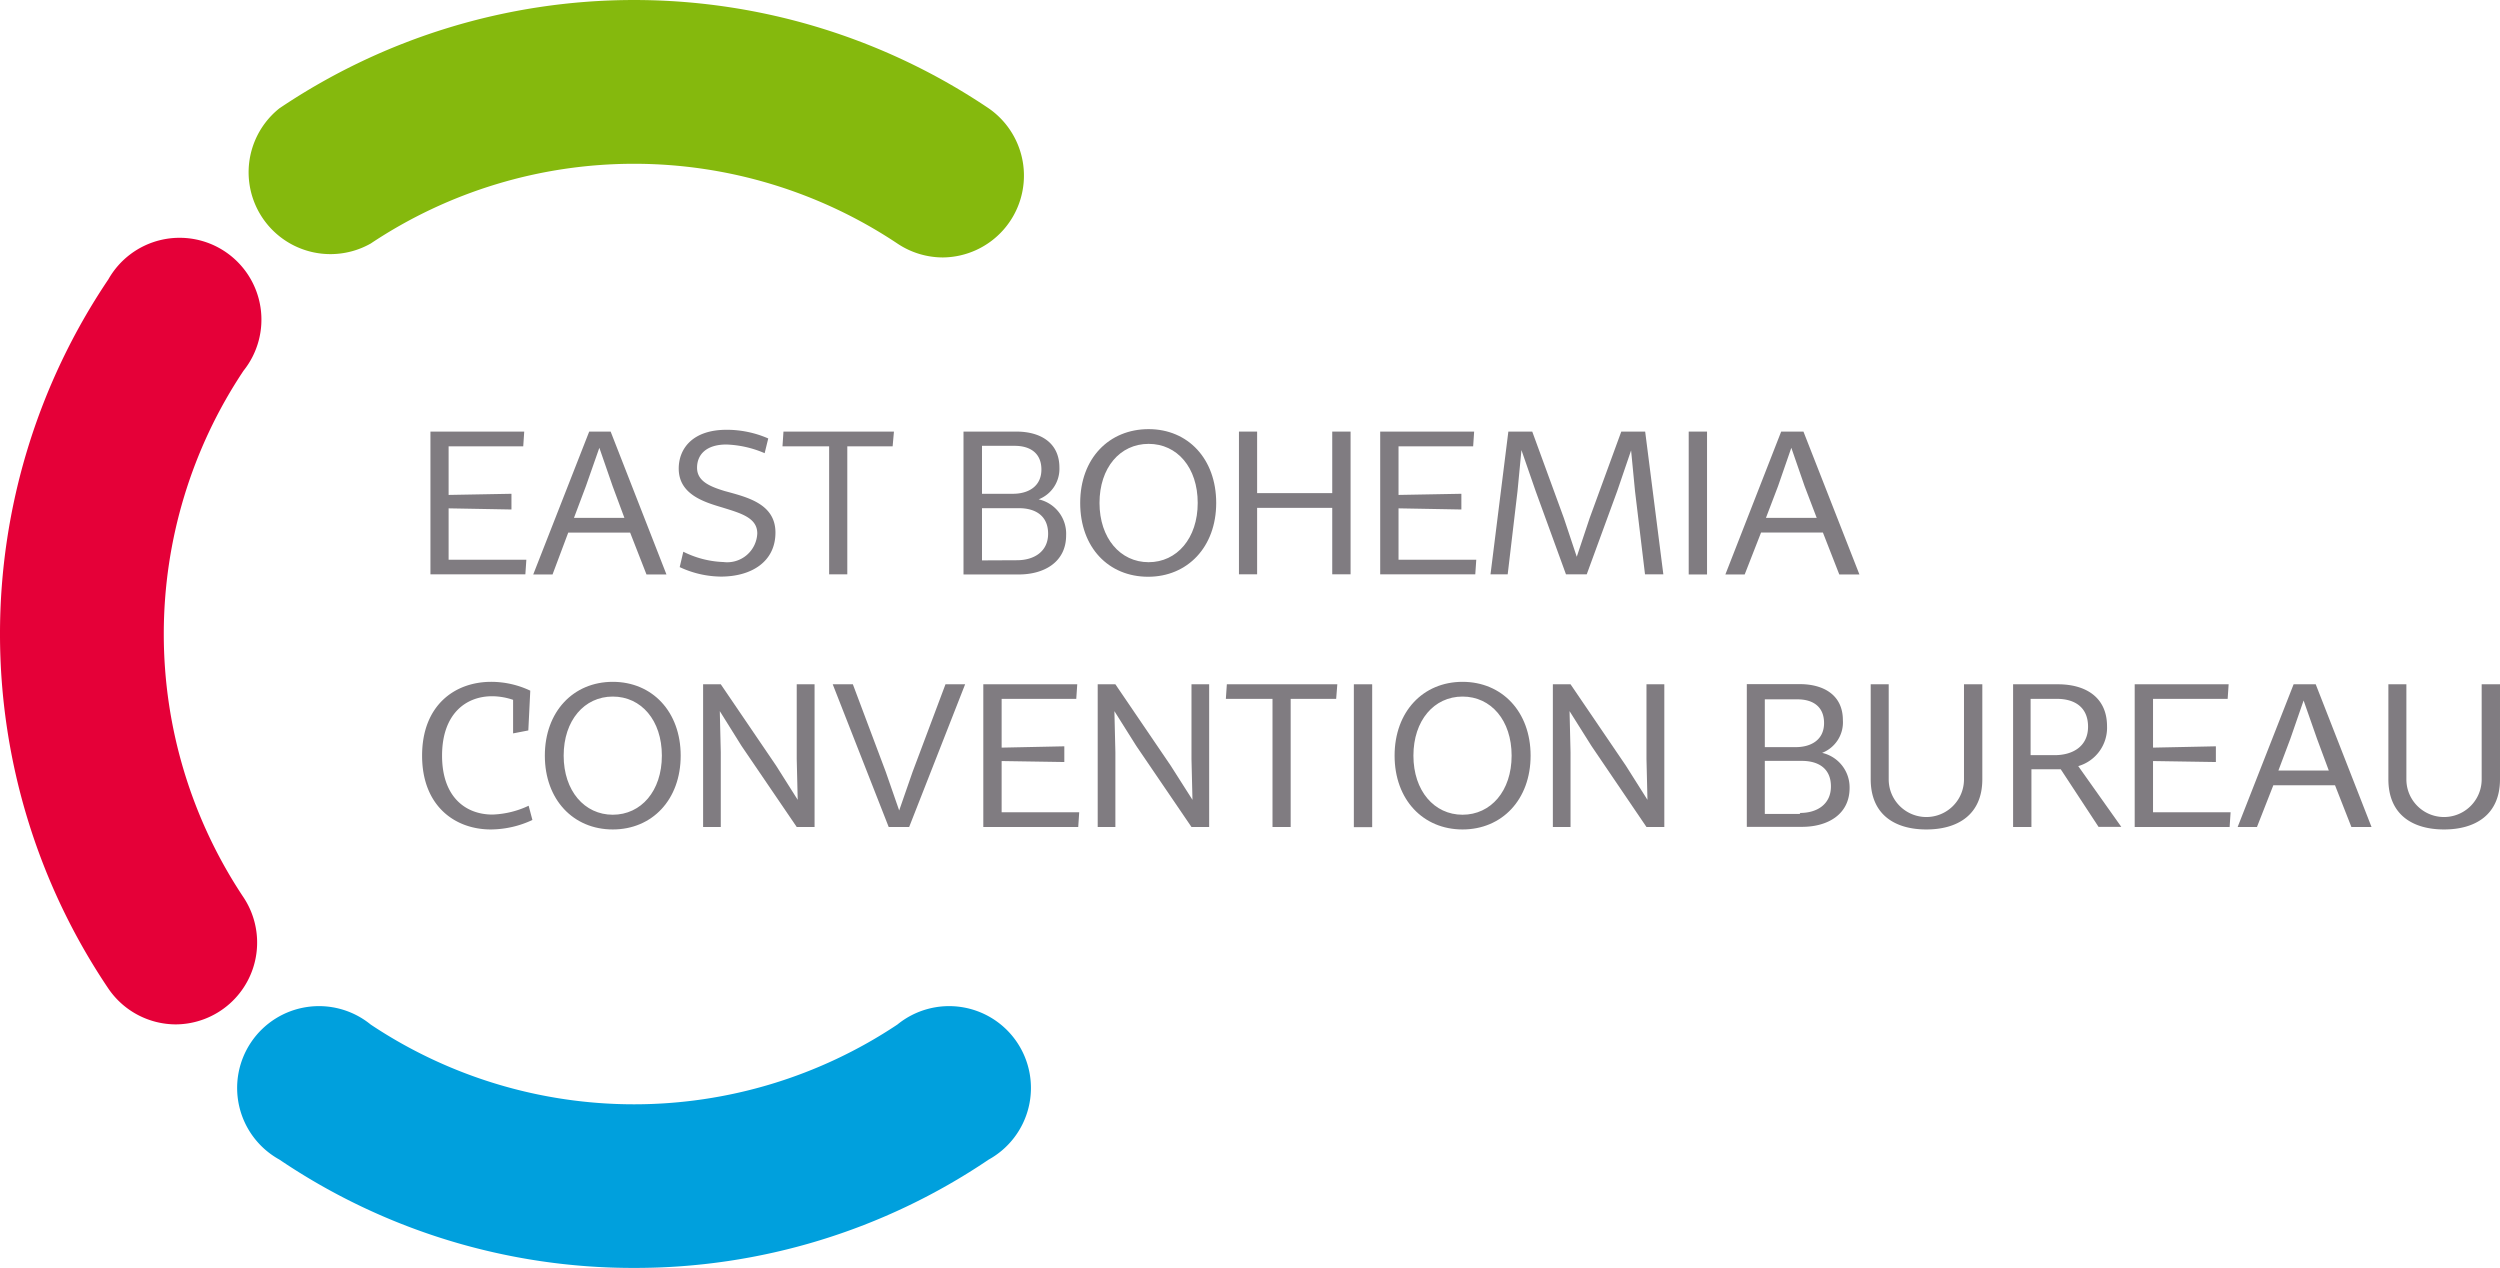 <svg viewBox="0 0 152.75 77.47" xmlns="http://www.w3.org/2000/svg"><g fill="#807c81"><path d="m32.16 34.2h-4.75v-3.14l3.84.07v-.96l-3.84.07v-2.97h4.56l.06-.9h-5.73v8.72h5.8z"/><path d="m34.72 32.54h3.78l1 2.56h1.22l-3.41-8.73h-1.31l-3.42 8.73h1.18zm1.08-2.84.82-2.34.81 2.34.72 1.94h-3.08z"/><path d="m44.11 31c1.12.35 2.16.62 2.16 1.59a1.84 1.84 0 0 1 -2.07 1.75 5.92 5.92 0 0 1 -2.45-.63l-.22.94a6.07 6.07 0 0 0 2.51.58c1.88 0 3.34-.91 3.34-2.69s-1.77-2.17-3.11-2.54c-.92-.28-1.68-.61-1.68-1.42s.57-1.42 1.79-1.42a6.42 6.42 0 0 1 2.34.53l.22-.9a6.33 6.33 0 0 0 -2.55-.53c-2.07 0-2.92 1.15-2.92 2.37 0 1.57 1.53 2.04 2.64 2.37z"/><path d="m51.77 35.09v-7.82h2.77l.08-.9h-6.75l-.06.9h2.85v7.82z"/><path d="m65.14 32.71a2.15 2.15 0 0 0 -1.68-2.2 2 2 0 0 0 1.27-1.94c0-1.53-1.17-2.2-2.63-2.2h-3.23v8.73h3.38c1.54 0 2.89-.75 2.89-2.39zm-5.14-5.47h2c.91 0 1.63.42 1.63 1.45s-.8 1.48-1.74 1.48h-1.89zm0 7v-3.19h2.26c1 0 1.78.46 1.78 1.56s-.87 1.62-1.9 1.62z"/><path d="m70.18 26.22c-2.41 0-4.18 1.78-4.18 4.51s1.74 4.51 4.15 4.51 4.16-1.82 4.16-4.51-1.72-4.51-4.13-4.51zm0 8.13c-1.73 0-3-1.47-3-3.62s1.25-3.61 3-3.61 3 1.45 3 3.61-1.27 3.62-3 3.62z"/><path d="m81.4 30.13h-4.59v-3.76h-1.11v8.72h1.11v-4.06h4.59v4.06h1.12v-8.72h-1.12z"/><path d="m90.2 34.2h-4.75v-3.14l3.84.07v-.96l-3.84.07v-2.97h4.56l.06-.9h-5.74v8.72h5.81z"/><path d="m96.95 35.09 1.86-5.08.85-2.49.24 2.49.61 5.08h1.12l-1.11-8.72h-1.46l-1.93 5.28-.79 2.37-.79-2.37-1.93-5.28h-1.46l-1.09 8.72h1.05l.6-5.08.24-2.51.87 2.51 1.85 5.08z"/><path d="m103.18 26.37h1.12v8.73h-1.12z"/><path d="m108.83 26.37-3.41 8.73h1.18l1-2.56h3.78l1 2.56h1.23l-3.42-8.73zm2.17 5.27h-3.1l.74-1.94.81-2.34.81 2.34z"/><path d="m30.09 49.77c-1.63 0-3.08-1.06-3.08-3.6s1.44-3.63 3.06-3.63a4.05 4.05 0 0 1 1.28.22v2.05l.93-.18.12-2.43a5.58 5.58 0 0 0 -2.39-.54c-2.23 0-4.22 1.44-4.22 4.51s2 4.51 4.2 4.51a6.06 6.06 0 0 0 2.54-.58l-.23-.87a5.6 5.6 0 0 1 -2.21.54z"/><path d="m37.44 41.66c-2.41 0-4.15 1.82-4.15 4.51s1.74 4.51 4.15 4.51 4.15-1.82 4.15-4.51-1.74-4.51-4.15-4.51zm0 8.12c-1.73 0-3-1.46-3-3.61s1.26-3.61 3-3.61 3 1.45 3 3.61-1.27 3.61-3 3.61z"/><path d="m48.68 46.38.06 2.49-1.32-2.09-3.38-4.97h-1.08v8.72h1.08v-4.57l-.06-2.51 1.33 2.13 3.37 4.95h1.09v-8.72h-1.09z"/><path d="m55.76 47.16-.82 2.36-.82-2.36-2.01-5.35h-1.23l3.42 8.72h1.25l3.42-8.72h-1.2z"/><path d="m61.2 46.5 3.83.06v-.96l-3.83.08v-2.98h4.56l.06-.89h-5.74v8.72h5.8l.06-.9h-4.74z"/><path d="m72.8 46.38.06 2.49-1.33-2.09-3.38-4.97h-1.08v8.72h1.08v-4.57l-.06-2.51 1.34 2.13 3.37 4.95h1.08v-8.72h-1.08z"/><path d="m74.9 42.7h2.85v7.83h1.11v-7.83h2.78l.07-.89h-6.75z"/><path d="m82.72 41.81h1.12v8.73h-1.12z"/><path d="m89.36 41.66c-2.41 0-4.15 1.82-4.15 4.51s1.74 4.51 4.15 4.51 4.16-1.82 4.16-4.51-1.75-4.51-4.16-4.51zm0 8.12c-1.73 0-3-1.46-3-3.61s1.26-3.61 3-3.61 3 1.45 3 3.61-1.27 3.61-3 3.61z"/><path d="m100.6 46.38.06 2.49-1.32-2.09-3.38-4.97h-1.08v8.72h1.08v-4.57l-.06-2.51 1.34 2.13 3.36 4.95h1.09v-8.72h-1.09z"/><path d="m111.33 46a2 2 0 0 0 1.27-2c0-1.53-1.17-2.2-2.64-2.2h-3.23v8.72h3.38c1.55 0 2.9-.75 2.9-2.38a2.16 2.16 0 0 0 -1.68-2.14zm-3.5-3.27h2c.91 0 1.62.42 1.62 1.45s-.8 1.47-1.73 1.47h-1.89zm2.13 7h-2.13v-3.24h2.26c1 0 1.78.45 1.78 1.56s-.87 1.62-1.87 1.62z"/><path d="m120 47.62a2.3 2.3 0 0 1 -4.6 0v-5.81h-1.1v5.8c0 2.2 1.52 3.07 3.4 3.07s3.42-.87 3.42-3.07v-5.8h-1.12z"/><path d="m128.74 44.38c0-1.79-1.32-2.57-3-2.57h-2.74v8.72h1.12v-3.53h1.56.23l2.31 3.52h1.39l-2.63-3.71a2.44 2.44 0 0 0 1.76-2.43zm-3.2 1.76h-1.47v-3.44h1.61c1.07 0 1.9.5 1.9 1.7s-.93 1.74-2.04 1.74z"/><path d="m131.55 46.5 3.84.06v-.96l-3.84.08v-2.98h4.56l.06-.89h-5.74v8.72h5.8l.06-.9h-4.74z"/><path d="m140.14 41.81-3.42 8.72h1.18l1-2.55h3.77l1 2.55h1.23l-3.41-8.72zm2.15 5.27h-3.08l.73-1.94.81-2.34.82 2.34z"/><path d="m151.63 41.81v5.81a2.3 2.3 0 0 1 -4.6 0v-5.81h-1.1v5.8c0 2.2 1.52 3.07 3.4 3.07s3.42-.87 3.42-3.07v-5.8z"/></g><path d="m57.62 15.73a5 5 0 0 1 -2.79-.85 29 29 0 0 0 -32.18 0 5 5 0 0 1 -5.58-8.26 38.78 38.78 0 0 1 43.34 0 5 5 0 0 1 -2.79 9.11" fill="#85b90d"/><path d="m10.75 62.59a5 5 0 0 1 -4.13-2.19 38.76 38.76 0 0 1 0-43.33 5 5 0 1 1 8.26 5.58 29 29 0 0 0 0 32.18 5 5 0 0 1 -4.13 7.76" fill="#e50038"/><path d="m38.74 77.47a38.56 38.56 0 0 1 -21.67-6.62 5 5 0 1 1 5.58-8.25 29 29 0 0 0 32.18 0 5 5 0 1 1 5.58 8.25 38.56 38.56 0 0 1 -21.67 6.62" fill="#00a0dd"/></svg>